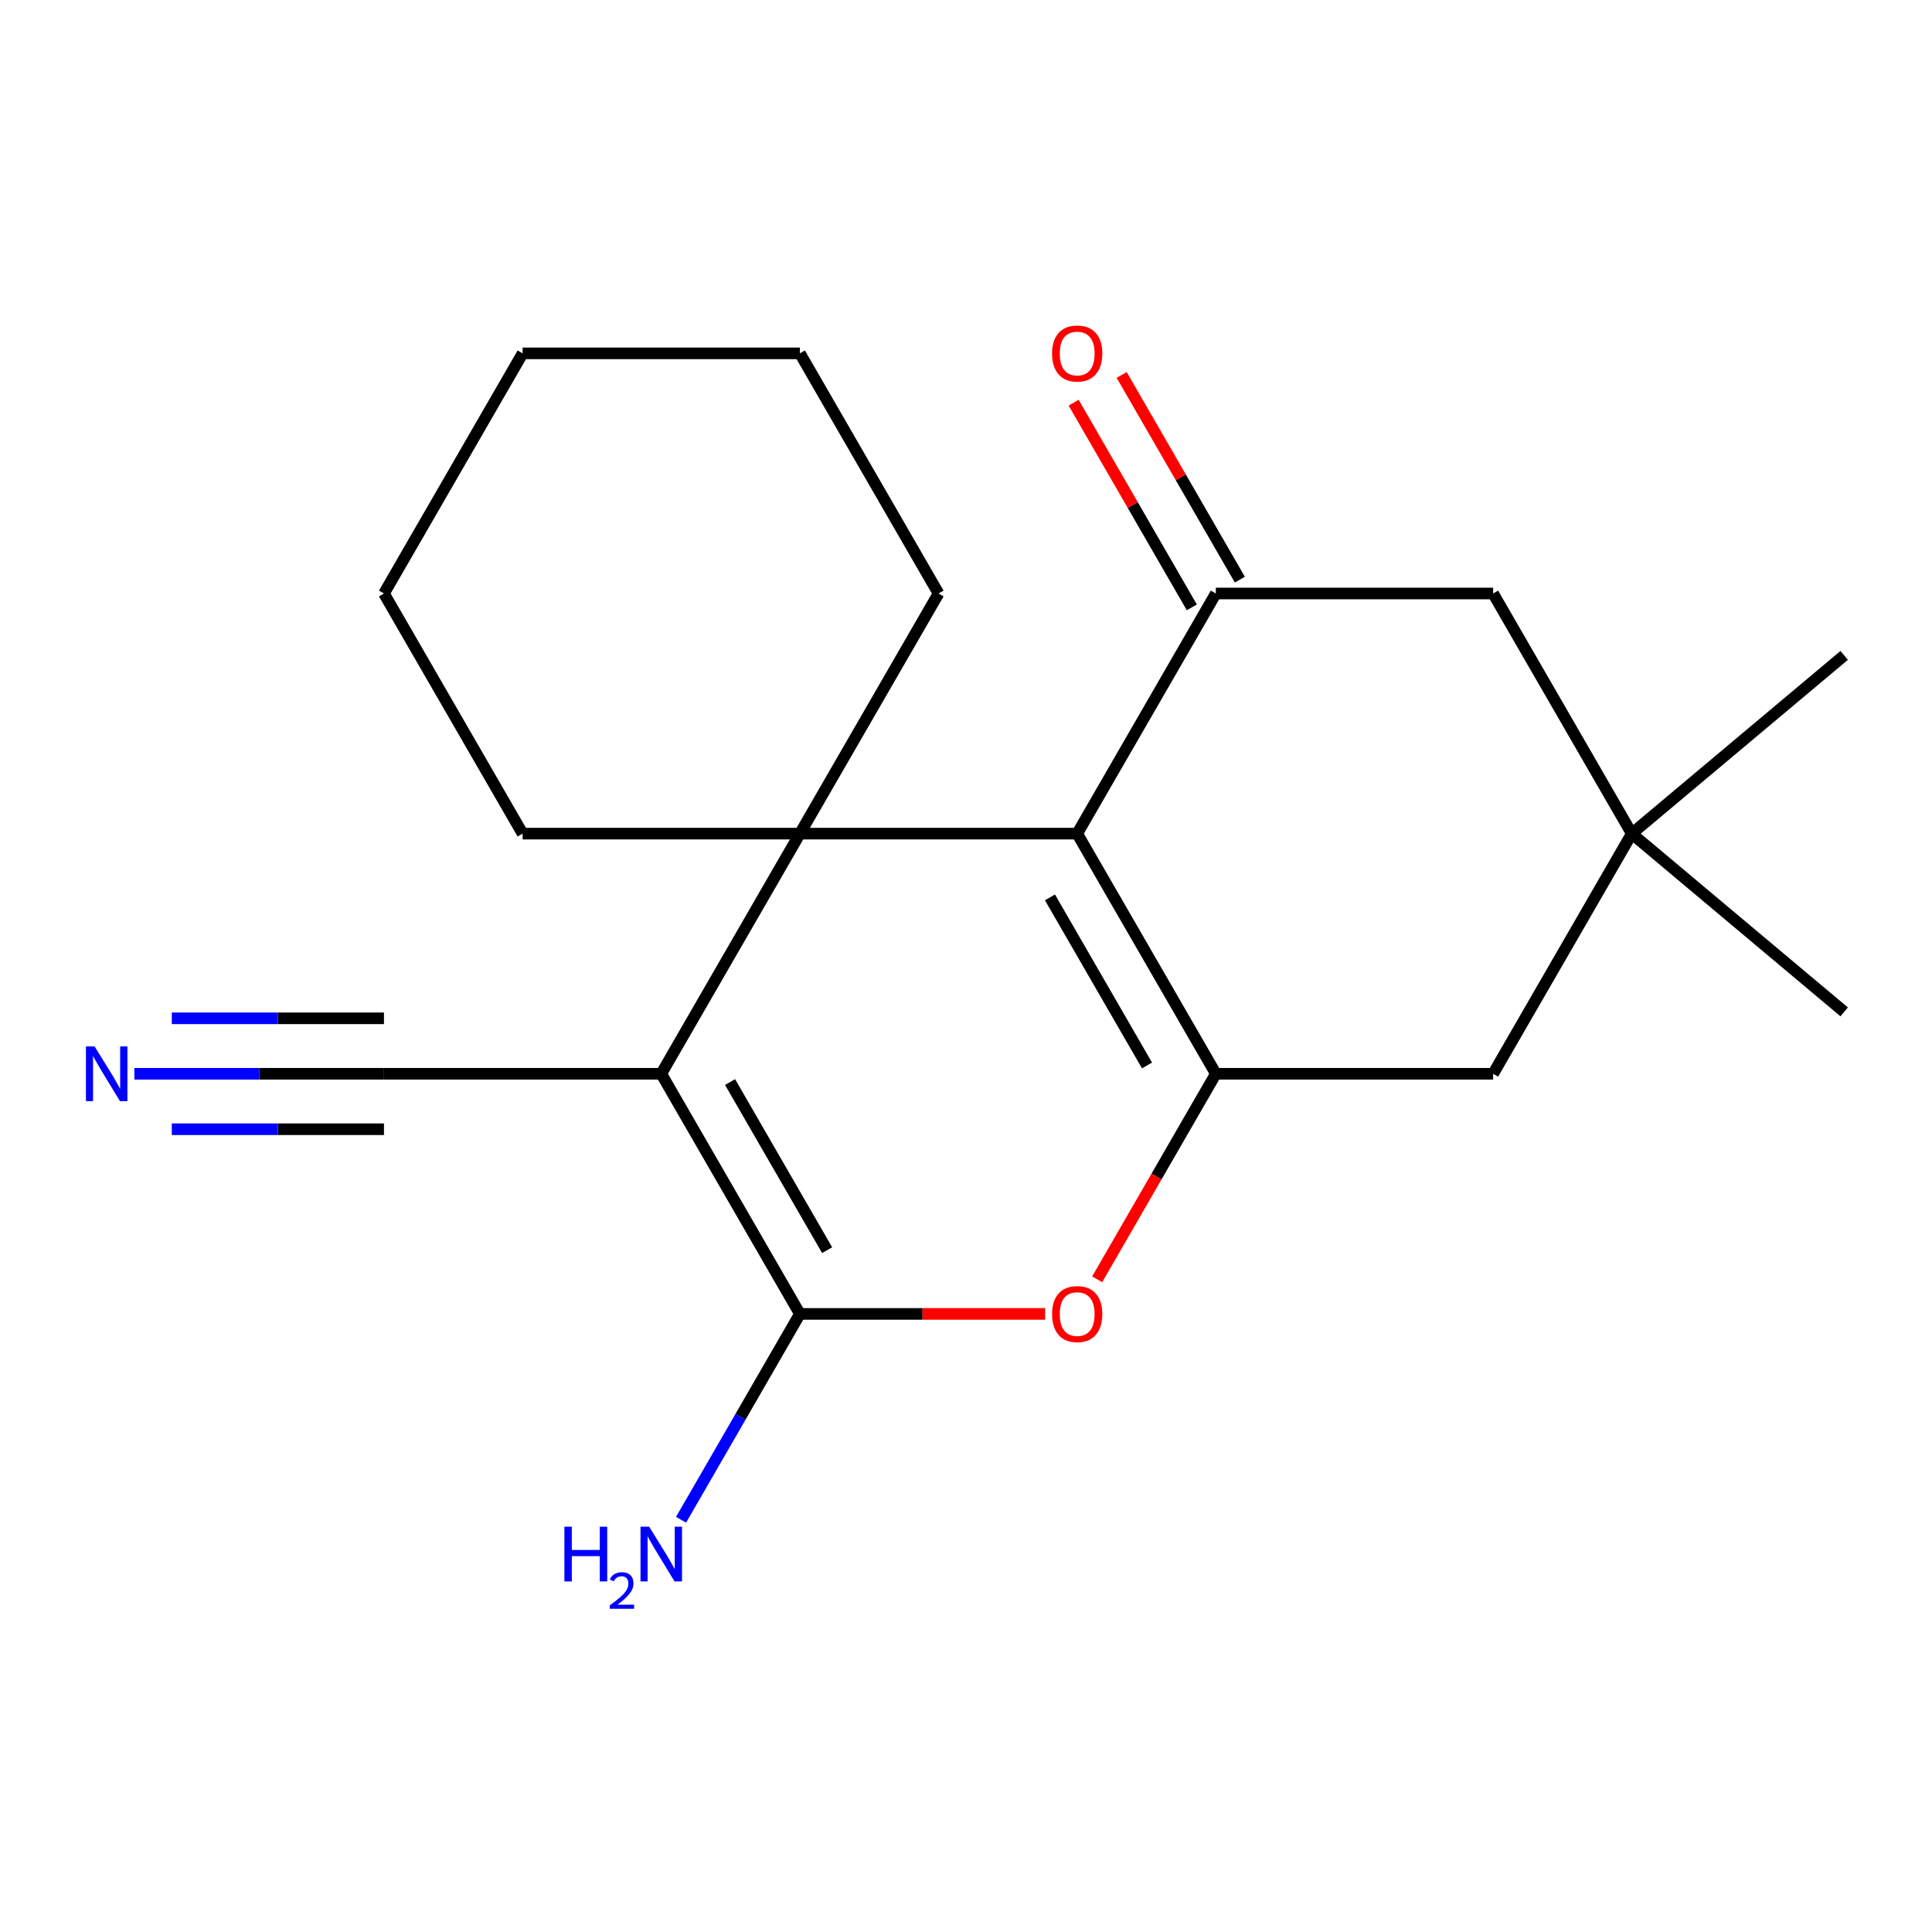 <?xml version='1.0' encoding='iso-8859-1'?>
<svg version='1.1' baseProfile='full'
              xmlns='http://www.w3.org/2000/svg'
                      xmlns:rdkit='http://www.rdkit.org/xml'
                      xmlns:xlink='http://www.w3.org/1999/xlink'
                  xml:space='preserve'
width='1000px' height='1000px' viewBox='0 0 1000 1000'>
<!-- END OF HEADER -->
<rect style='opacity:1.0;fill:#FFFFFF;stroke:none' width='1000' height='1000' x='0' y='0'> </rect>
<path class='bond-1' d='M 342.265,555.785 L 414.027,431.489' style='fill:none;fill-rule:evenodd;stroke:#000000;stroke-width:6px;stroke-linecap:butt;stroke-linejoin:miter;stroke-opacity:1' />
<path class='bond-2' d='M 342.265,555.785 L 414.027,680.08' style='fill:none;fill-rule:evenodd;stroke:#000000;stroke-width:6px;stroke-linecap:butt;stroke-linejoin:miter;stroke-opacity:1' />
<path class='bond-2' d='M 377.889,560.077 L 428.122,647.084' style='fill:none;fill-rule:evenodd;stroke:#000000;stroke-width:6px;stroke-linecap:butt;stroke-linejoin:miter;stroke-opacity:1' />
<path class='bond-6' d='M 342.265,555.785 L 198.741,555.785' style='fill:none;fill-rule:evenodd;stroke:#000000;stroke-width:6px;stroke-linecap:butt;stroke-linejoin:miter;stroke-opacity:1' />
<path class='bond-0' d='M 557.551,431.489 L 414.027,431.489' style='fill:none;fill-rule:evenodd;stroke:#000000;stroke-width:6px;stroke-linecap:butt;stroke-linejoin:miter;stroke-opacity:1' />
<path class='bond-5' d='M 557.551,431.489 L 629.313,307.194' style='fill:none;fill-rule:evenodd;stroke:#000000;stroke-width:6px;stroke-linecap:butt;stroke-linejoin:miter;stroke-opacity:1' />
<path class='bond-20' d='M 557.551,431.489 L 629.313,555.785' style='fill:none;fill-rule:evenodd;stroke:#000000;stroke-width:6px;stroke-linecap:butt;stroke-linejoin:miter;stroke-opacity:1' />
<path class='bond-20' d='M 543.457,464.486 L 593.69,551.493' style='fill:none;fill-rule:evenodd;stroke:#000000;stroke-width:6px;stroke-linecap:butt;stroke-linejoin:miter;stroke-opacity:1' />
<path class='bond-13' d='M 414.027,431.489 L 485.789,307.194' style='fill:none;fill-rule:evenodd;stroke:#000000;stroke-width:6px;stroke-linecap:butt;stroke-linejoin:miter;stroke-opacity:1' />
<path class='bond-14' d='M 414.027,431.489 L 270.503,431.489' style='fill:none;fill-rule:evenodd;stroke:#000000;stroke-width:6px;stroke-linecap:butt;stroke-linejoin:miter;stroke-opacity:1' />
<path class='bond-4' d='M 414.027,680.08 L 477.495,680.08' style='fill:none;fill-rule:evenodd;stroke:#000000;stroke-width:6px;stroke-linecap:butt;stroke-linejoin:miter;stroke-opacity:1' />
<path class='bond-4' d='M 477.495,680.08 L 540.963,680.08' style='fill:none;fill-rule:evenodd;stroke:#FF0000;stroke-width:6px;stroke-linecap:butt;stroke-linejoin:miter;stroke-opacity:1' />
<path class='bond-12' d='M 414.027,680.08 L 383.27,733.354' style='fill:none;fill-rule:evenodd;stroke:#000000;stroke-width:6px;stroke-linecap:butt;stroke-linejoin:miter;stroke-opacity:1' />
<path class='bond-12' d='M 383.27,733.354 L 352.512,786.628' style='fill:none;fill-rule:evenodd;stroke:#0000FF;stroke-width:6px;stroke-linecap:butt;stroke-linejoin:miter;stroke-opacity:1' />
<path class='bond-3' d='M 629.313,555.785 L 598.602,608.979' style='fill:none;fill-rule:evenodd;stroke:#000000;stroke-width:6px;stroke-linecap:butt;stroke-linejoin:miter;stroke-opacity:1' />
<path class='bond-3' d='M 598.602,608.979 L 567.891,662.172' style='fill:none;fill-rule:evenodd;stroke:#FF0000;stroke-width:6px;stroke-linecap:butt;stroke-linejoin:miter;stroke-opacity:1' />
<path class='bond-8' d='M 629.313,555.785 L 772.838,555.785' style='fill:none;fill-rule:evenodd;stroke:#000000;stroke-width:6px;stroke-linecap:butt;stroke-linejoin:miter;stroke-opacity:1' />
<path class='bond-10' d='M 629.313,307.194 L 772.838,307.194' style='fill:none;fill-rule:evenodd;stroke:#000000;stroke-width:6px;stroke-linecap:butt;stroke-linejoin:miter;stroke-opacity:1' />
<path class='bond-11' d='M 641.743,300.018 L 611.159,247.044' style='fill:none;fill-rule:evenodd;stroke:#000000;stroke-width:6px;stroke-linecap:butt;stroke-linejoin:miter;stroke-opacity:1' />
<path class='bond-11' d='M 611.159,247.044 L 580.574,194.07' style='fill:none;fill-rule:evenodd;stroke:#FF0000;stroke-width:6px;stroke-linecap:butt;stroke-linejoin:miter;stroke-opacity:1' />
<path class='bond-11' d='M 616.884,314.37 L 586.3,261.396' style='fill:none;fill-rule:evenodd;stroke:#000000;stroke-width:6px;stroke-linecap:butt;stroke-linejoin:miter;stroke-opacity:1' />
<path class='bond-11' d='M 586.3,261.396 L 555.715,208.423' style='fill:none;fill-rule:evenodd;stroke:#FF0000;stroke-width:6px;stroke-linecap:butt;stroke-linejoin:miter;stroke-opacity:1' />
<path class='bond-7' d='M 198.741,555.785 L 134.143,555.785' style='fill:none;fill-rule:evenodd;stroke:#000000;stroke-width:6px;stroke-linecap:butt;stroke-linejoin:miter;stroke-opacity:1' />
<path class='bond-7' d='M 134.143,555.785 L 69.545,555.785' style='fill:none;fill-rule:evenodd;stroke:#0000FF;stroke-width:6px;stroke-linecap:butt;stroke-linejoin:miter;stroke-opacity:1' />
<path class='bond-7' d='M 198.741,527.08 L 143.833,527.08' style='fill:none;fill-rule:evenodd;stroke:#000000;stroke-width:6px;stroke-linecap:butt;stroke-linejoin:miter;stroke-opacity:1' />
<path class='bond-7' d='M 143.833,527.08 L 88.925,527.08' style='fill:none;fill-rule:evenodd;stroke:#0000FF;stroke-width:6px;stroke-linecap:butt;stroke-linejoin:miter;stroke-opacity:1' />
<path class='bond-7' d='M 198.741,584.49 L 143.833,584.49' style='fill:none;fill-rule:evenodd;stroke:#000000;stroke-width:6px;stroke-linecap:butt;stroke-linejoin:miter;stroke-opacity:1' />
<path class='bond-7' d='M 143.833,584.49 L 88.925,584.49' style='fill:none;fill-rule:evenodd;stroke:#0000FF;stroke-width:6px;stroke-linecap:butt;stroke-linejoin:miter;stroke-opacity:1' />
<path class='bond-9' d='M 772.838,555.785 L 844.6,431.489' style='fill:none;fill-rule:evenodd;stroke:#000000;stroke-width:6px;stroke-linecap:butt;stroke-linejoin:miter;stroke-opacity:1' />
<path class='bond-15' d='M 844.6,431.489 L 954.545,523.745' style='fill:none;fill-rule:evenodd;stroke:#000000;stroke-width:6px;stroke-linecap:butt;stroke-linejoin:miter;stroke-opacity:1' />
<path class='bond-16' d='M 844.6,431.489 L 954.545,339.234' style='fill:none;fill-rule:evenodd;stroke:#000000;stroke-width:6px;stroke-linecap:butt;stroke-linejoin:miter;stroke-opacity:1' />
<path class='bond-22' d='M 844.6,431.489 L 772.838,307.194' style='fill:none;fill-rule:evenodd;stroke:#000000;stroke-width:6px;stroke-linecap:butt;stroke-linejoin:miter;stroke-opacity:1' />
<path class='bond-18' d='M 485.789,307.194 L 414.027,182.898' style='fill:none;fill-rule:evenodd;stroke:#000000;stroke-width:6px;stroke-linecap:butt;stroke-linejoin:miter;stroke-opacity:1' />
<path class='bond-17' d='M 270.503,431.489 L 198.741,307.194' style='fill:none;fill-rule:evenodd;stroke:#000000;stroke-width:6px;stroke-linecap:butt;stroke-linejoin:miter;stroke-opacity:1' />
<path class='bond-19' d='M 198.741,307.194 L 270.503,182.898' style='fill:none;fill-rule:evenodd;stroke:#000000;stroke-width:6px;stroke-linecap:butt;stroke-linejoin:miter;stroke-opacity:1' />
<path class='bond-21' d='M 414.027,182.898 L 270.503,182.898' style='fill:none;fill-rule:evenodd;stroke:#000000;stroke-width:6px;stroke-linecap:butt;stroke-linejoin:miter;stroke-opacity:1' />
<path  class='atom-5' d='M 544.551 680.16
Q 544.551 673.36, 547.911 669.56
Q 551.271 665.76, 557.551 665.76
Q 563.831 665.76, 567.191 669.56
Q 570.551 673.36, 570.551 680.16
Q 570.551 687.04, 567.151 690.96
Q 563.751 694.84, 557.551 694.84
Q 551.311 694.84, 547.911 690.96
Q 544.551 687.08, 544.551 680.16
M 557.551 691.64
Q 561.871 691.64, 564.191 688.76
Q 566.551 685.84, 566.551 680.16
Q 566.551 674.6, 564.191 671.8
Q 561.871 668.96, 557.551 668.96
Q 553.231 668.96, 550.871 671.76
Q 548.551 674.56, 548.551 680.16
Q 548.551 685.88, 550.871 688.76
Q 553.231 691.64, 557.551 691.64
' fill='#FF0000'/>
<path  class='atom-8' d='M 48.957 541.625
L 58.237 556.625
Q 59.157 558.105, 60.637 560.785
Q 62.117 563.465, 62.197 563.625
L 62.197 541.625
L 65.957 541.625
L 65.957 569.945
L 62.077 569.945
L 52.117 553.545
Q 50.957 551.625, 49.717 549.425
Q 48.517 547.225, 48.157 546.545
L 48.157 569.945
L 44.477 569.945
L 44.477 541.625
L 48.957 541.625
' fill='#0000FF'/>
<path  class='atom-12' d='M 544.551 182.978
Q 544.551 176.178, 547.911 172.378
Q 551.271 168.578, 557.551 168.578
Q 563.831 168.578, 567.191 172.378
Q 570.551 176.178, 570.551 182.978
Q 570.551 189.858, 567.151 193.778
Q 563.751 197.658, 557.551 197.658
Q 551.311 197.658, 547.911 193.778
Q 544.551 189.898, 544.551 182.978
M 557.551 194.458
Q 561.871 194.458, 564.191 191.578
Q 566.551 188.658, 566.551 182.978
Q 566.551 177.418, 564.191 174.618
Q 561.871 171.778, 557.551 171.778
Q 553.231 171.778, 550.871 174.578
Q 548.551 177.378, 548.551 182.978
Q 548.551 188.698, 550.871 191.578
Q 553.231 194.458, 557.551 194.458
' fill='#FF0000'/>
<path  class='atom-13' d='M 292.132 790.216
L 295.972 790.216
L 295.972 802.256
L 310.452 802.256
L 310.452 790.216
L 314.292 790.216
L 314.292 818.536
L 310.452 818.536
L 310.452 805.456
L 295.972 805.456
L 295.972 818.536
L 292.132 818.536
L 292.132 790.216
' fill='#0000FF'/>
<path  class='atom-13' d='M 315.665 817.542
Q 316.352 815.773, 317.988 814.797
Q 319.625 813.793, 321.896 813.793
Q 324.72 813.793, 326.304 815.325
Q 327.888 816.856, 327.888 819.575
Q 327.888 822.347, 325.829 824.934
Q 323.796 827.521, 319.572 830.584
L 328.205 830.584
L 328.205 832.696
L 315.612 832.696
L 315.612 830.927
Q 319.097 828.445, 321.156 826.597
Q 323.242 824.749, 324.245 823.086
Q 325.248 821.423, 325.248 819.707
Q 325.248 817.912, 324.351 816.909
Q 323.453 815.905, 321.896 815.905
Q 320.391 815.905, 319.388 816.513
Q 318.384 817.12, 317.672 818.466
L 315.665 817.542
' fill='#0000FF'/>
<path  class='atom-13' d='M 336.005 790.216
L 345.285 805.216
Q 346.205 806.696, 347.685 809.376
Q 349.165 812.056, 349.245 812.216
L 349.245 790.216
L 353.005 790.216
L 353.005 818.536
L 349.125 818.536
L 339.165 802.136
Q 338.005 800.216, 336.765 798.016
Q 335.565 795.816, 335.205 795.136
L 335.205 818.536
L 331.525 818.536
L 331.525 790.216
L 336.005 790.216
' fill='#0000FF'/>
</svg>

